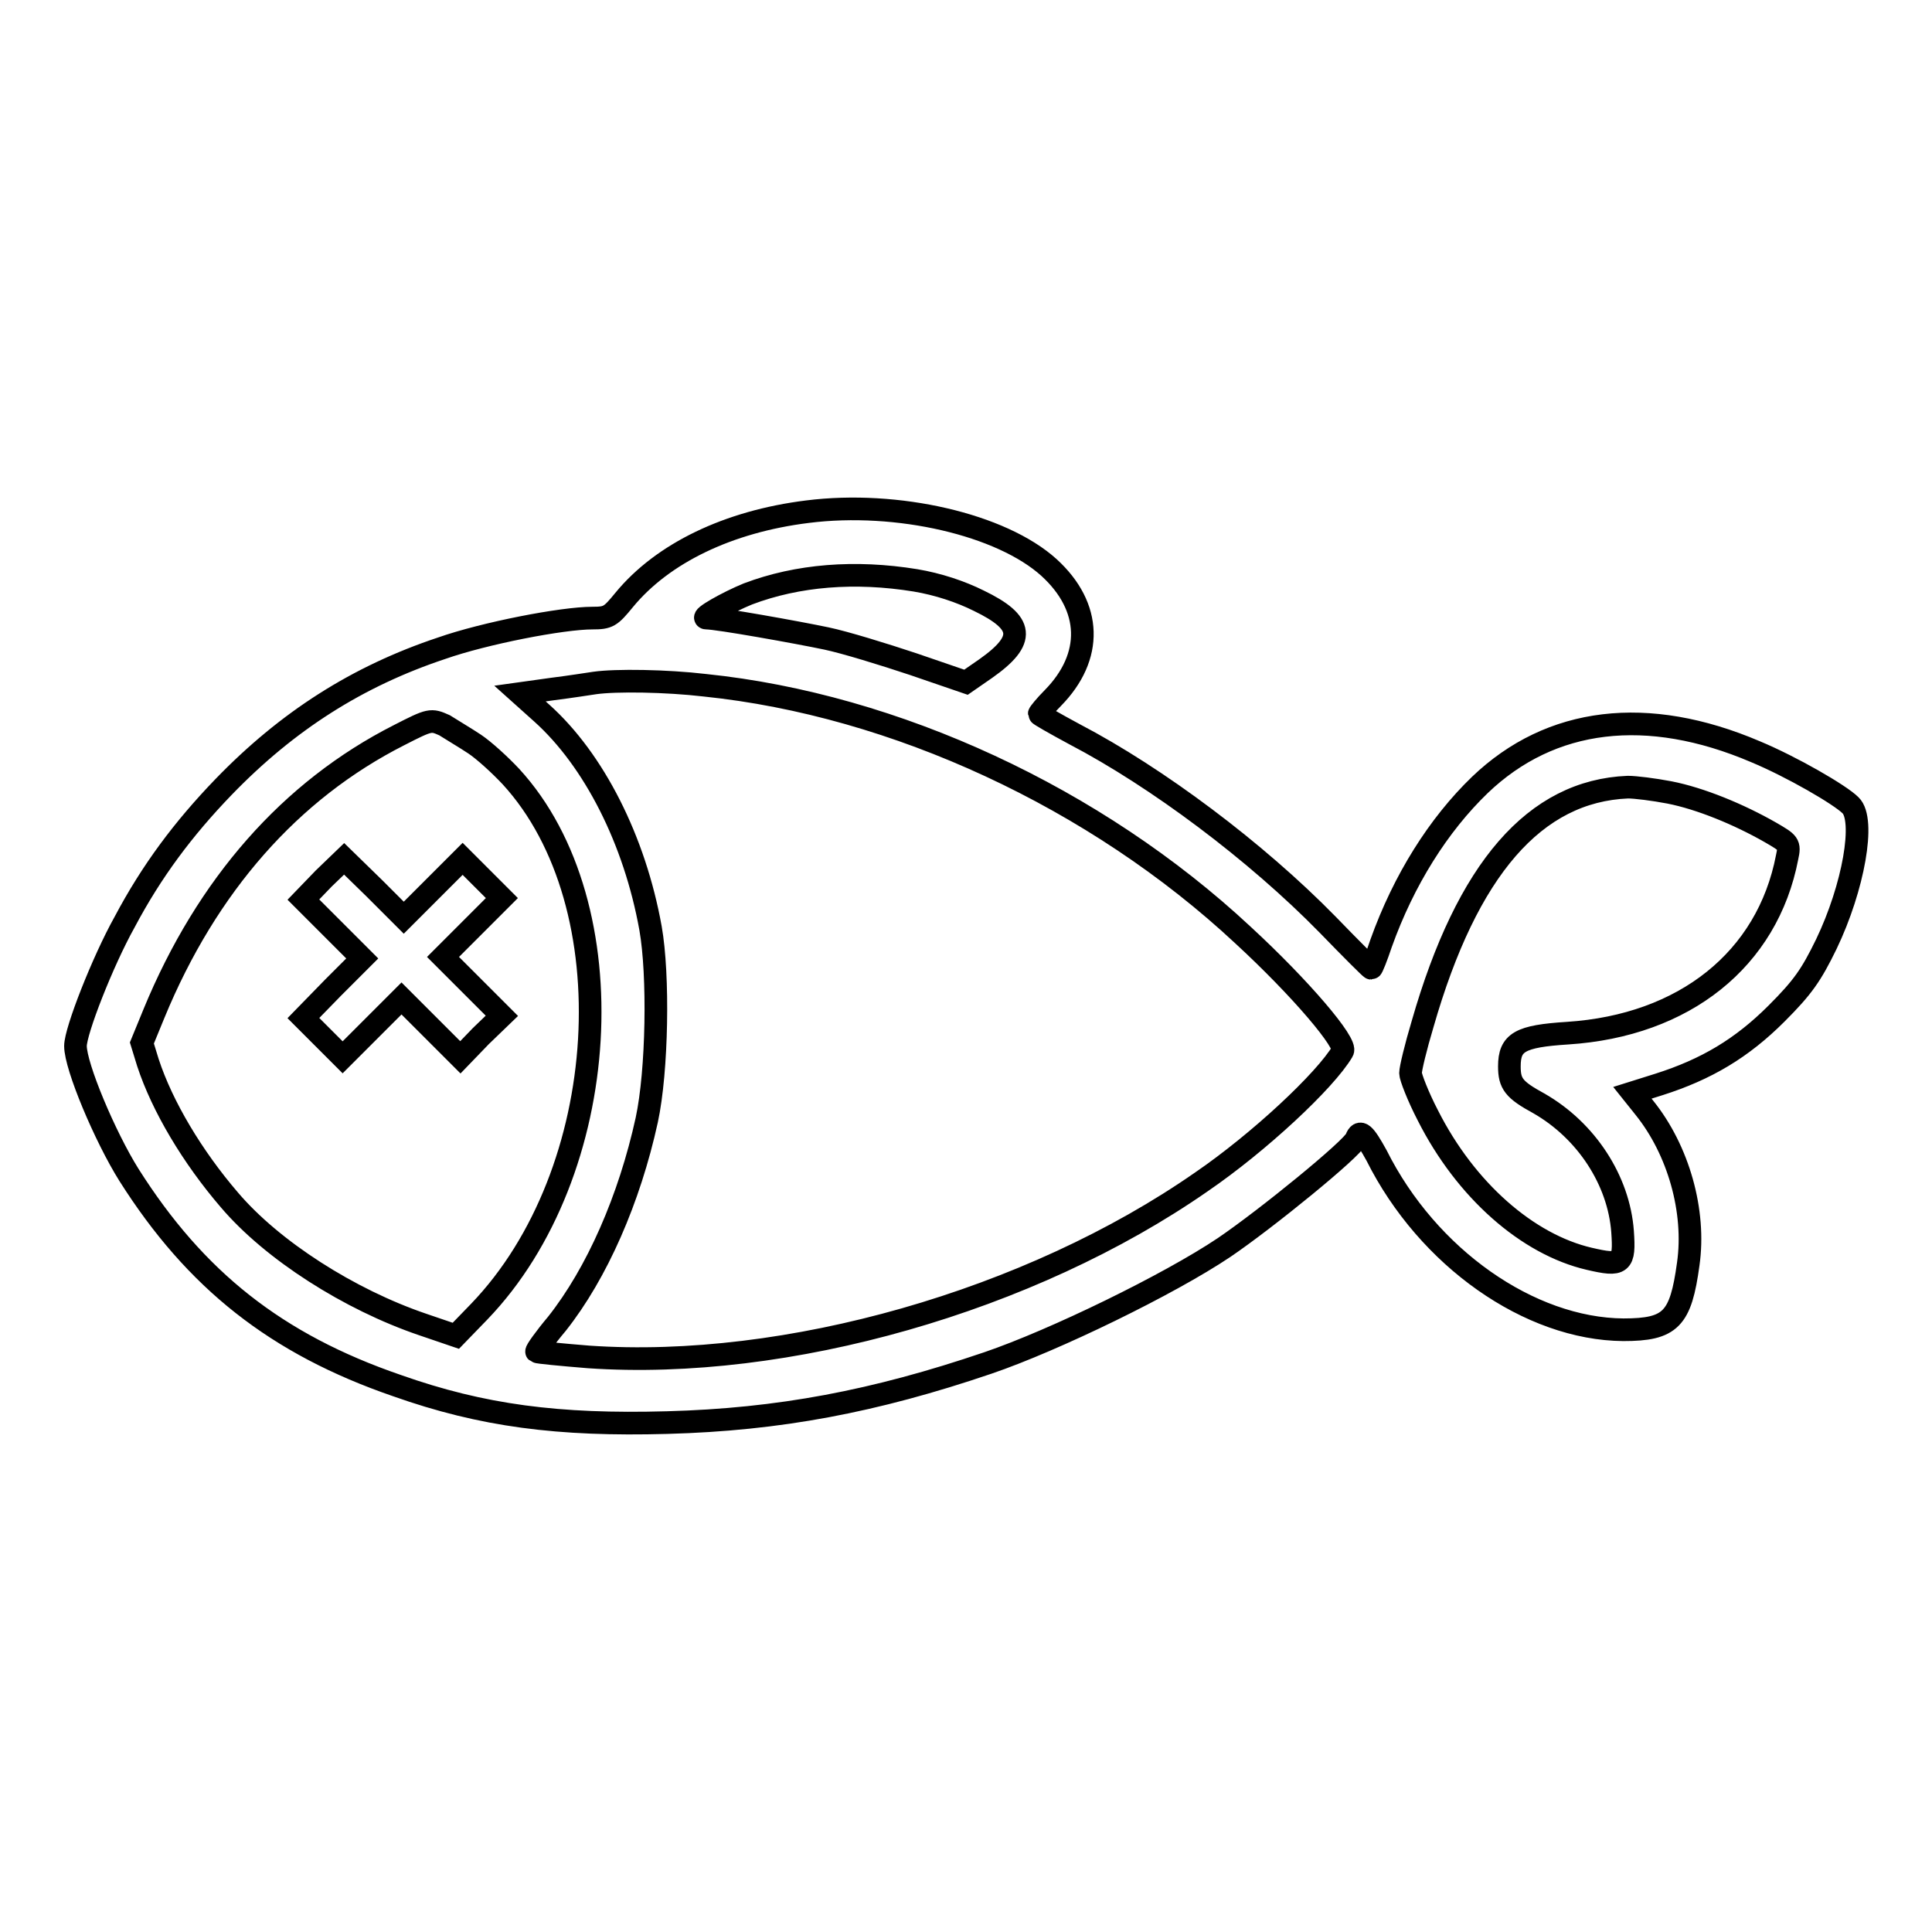 <?xml version="1.0" encoding="utf-8"?>
<!-- Svg Vector Icons : http://www.onlinewebfonts.com/icon -->
<!DOCTYPE svg PUBLIC "-//W3C//DTD SVG 1.1//EN" "http://www.w3.org/Graphics/SVG/1.1/DTD/svg11.dtd">
<svg version="1.1" xmlns="http://www.w3.org/2000/svg" xmlns:xlink="http://www.w3.org/1999/xlink" x="0px" y="0px" viewBox="0 0 256 256" enable-background="new 0 0 256 256" xml:space="preserve">
<g><g><g><path stroke-width="3" fill-opacity="0" stroke="#000000"  d="M107,67.8c-10.5,1.3-19.2,5.5-24.3,11.7c-1.8,2.2-2.1,2.4-4.2,2.4c-4,0-14.3,2-20,4c-11.1,3.7-20.4,9.6-28.9,18.4c-5.3,5.5-9.5,11.1-13.1,17.9c-2.9,5.2-6.5,14.4-6.5,16.4c0,2.7,3.9,12,7.1,17.1c8.8,13.9,19.5,22.4,35.5,27.9c11.3,4,21.4,5.3,35.8,4.9c14.8-0.4,27.5-2.8,42.5-7.9c8.8-3,24-10.4,31.3-15.3c5.6-3.8,17-13.1,17.5-14.4c0.5-1.3,1.1-0.7,2.7,2.2c6.8,13.6,20.3,23,32.7,23.1c6.3,0,7.6-1.4,8.6-8.7c1-7-1.3-15.1-5.8-20.7l-1.6-2l3.5-1.1c6.3-2,11-4.8,15.6-9.4c3.5-3.5,4.6-5.1,6.6-9.2c3.6-7.5,5.2-16.5,3.2-18.4c-1.4-1.4-7.8-5.1-12.6-7.1c-14.3-6.1-27.1-4.6-36.5,4.4c-5.5,5.3-10.1,12.6-13.1,21c-0.6,1.8-1.2,3.3-1.3,3.3c-0.1,0-2.7-2.6-5.8-5.8c-9.5-9.7-22.6-19.5-33.5-25.2c-2.6-1.4-4.7-2.6-4.7-2.7s0.8-1.1,1.8-2.1c5.4-5.5,5.2-12.1-0.5-17.3C132.7,69.5,118.9,66.3,107,67.8z M121.3,76.9c3,0.5,6,1.5,8.4,2.7c6,2.9,6.3,5.2,0.9,9l-2.6,1.8L121,88c-3.9-1.3-9.1-2.9-11.5-3.4c-3.8-0.8-14.4-2.7-15.9-2.7c-0.9,0,2.8-2.1,5.5-3.2C105.7,76.2,113.3,75.6,121.3,76.9z M93.4,90.8c25.2,2.6,51.8,14.9,71.3,33.1c7.6,7,13.9,14.4,13.2,15.4c-2.3,3.9-11.1,12.1-18.7,17.3c-22.7,15.8-55,25-81.2,23.2c-3.7-0.3-6.8-0.6-6.9-0.7c-0.1-0.1,1.1-1.8,2.7-3.7c5.3-6.7,9.6-16.5,11.9-27c1.4-6.5,1.6-19.2,0.5-25.4c-2.1-11.7-7.5-22.3-14.4-28.5l-2.9-2.6l4.3-0.6c2.4-0.3,4.9-0.7,5.6-0.8C81.6,90.1,88.3,90.2,93.4,90.8z M62.9,98.6c1.2,0.8,3.3,2.7,4.8,4.3c15.6,17,13.5,52.5-4.2,70.9l-3.1,3.2l-4.4-1.5c-9.7-3.3-19.9-9.8-25.6-16.5c-4.9-5.7-8.9-12.4-10.8-18.2l-0.8-2.6l1.6-3.9c7-17,18.1-29.6,32.5-36.9c4.1-2.1,4.2-2.1,6-1.3C60,96.8,61.7,97.8,62.9,98.6z M221.2,105c4.1,0.8,9.2,2.9,13.4,5.3c2.4,1.4,2.6,1.5,2.2,3.3c-2.6,13.5-13.6,22.3-29.1,23.3c-6.3,0.4-7.7,1.2-7.7,4.4c0,2.3,0.6,3.1,3.9,4.9c6.3,3.6,10.6,10.2,11.1,17c0.3,4.3-0.1,4.6-4.4,3.6c-8.2-1.9-16.4-9.1-21.4-19c-1.3-2.5-2.3-5.1-2.3-5.6c0-0.6,0.7-3.5,1.6-6.5c5.9-20.6,14.9-30.9,27.2-31.4C216.7,104.3,219.1,104.6,221.2,105z"/><path stroke-width="3" fill-opacity="0" stroke="#000000"  d="M42.9,116.4l-2.7,2.8l3.9,3.9l3.9,3.9l-3.9,3.9l-3.9,4l2.6,2.6l2.6,2.6l3.9-3.9l3.9-3.9l3.9,3.9l3.9,3.9l2.7-2.8l2.8-2.7l-3.9-3.9l-3.9-3.9l3.9-3.9l3.9-3.9l-2.6-2.6l-2.6-2.6l-3.9,3.9l-3.9,3.9l-3.9-3.9l-4-3.9L42.9,116.4z"/></g></g></g>
</svg>
